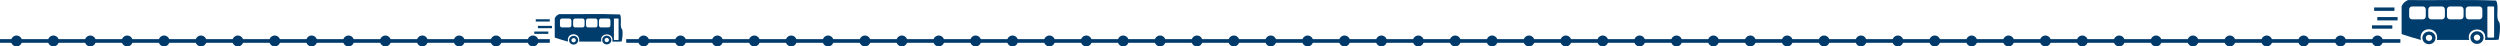 <svg xmlns="http://www.w3.org/2000/svg" id="uuid-0469b946-7595-40b7-b457-ac123ed7b566" width="2388.793" height="44.347" data-name="Ebene 1" viewBox="0 0 2388.793 44.347"><defs id="defs1"><style id="style1">.uuid-81f1f51e-7f50-4fa1-8535-8c94a46574de{fill:#003c6c}.uuid-58f58b2c-72d1-461f-abc4-76365ff9f449{fill:#003a6b}</style></defs><path id="path1" d="M598.34 37.387H2293.6v3.51H598.34Zm-577.35 1.76c0 2.87-2.33 5.2-5.2 5.2s-5.2-2.33-5.2-5.2 2.33-5.2 5.2-5.2 5.2 2.33 5.2 5.2m35.25 0c0 2.87-2.33 5.2-5.2 5.2s-5.2-2.33-5.2-5.2 2.33-5.2 5.2-5.2 5.2 2.33 5.2 5.2m35.24 0c0 2.87-2.33 5.2-5.2 5.2s-5.2-2.33-5.2-5.2 2.33-5.2 5.2-5.2 5.2 2.33 5.2 5.2m35.25 0c0 2.87-2.33 5.2-5.2 5.2s-5.2-2.33-5.2-5.2 2.33-5.2 5.2-5.2 5.2 2.33 5.2 5.2m35.25 0c0 2.87-2.33 5.2-5.2 5.2s-5.2-2.33-5.2-5.2 2.33-5.2 5.2-5.2 5.2 2.33 5.2 5.2m35.25 0c0 2.87-2.33 5.2-5.2 5.2s-5.2-2.33-5.2-5.2 2.33-5.2 5.2-5.2 5.2 2.33 5.2 5.2m35.25 0c0 2.87-2.33 5.2-5.2 5.2s-5.2-2.33-5.2-5.2 2.33-5.2 5.2-5.2 5.2 2.33 5.2 5.2m35.25 0c0 2.87-2.33 5.2-5.2 5.2s-5.2-2.33-5.2-5.2 2.33-5.2 5.2-5.2 5.2 2.33 5.2 5.2m35.25 0c0 2.87-2.33 5.2-5.2 5.2s-5.2-2.33-5.2-5.2 2.33-5.2 5.2-5.2 5.2 2.33 5.2 5.2m35.24 0c0 2.87-2.33 5.2-5.2 5.2s-5.2-2.33-5.2-5.2 2.33-5.2 5.2-5.2 5.2 2.33 5.2 5.2m35.25 0c0 2.87-2.33 5.2-5.2 5.2s-5.2-2.33-5.2-5.2 2.33-5.2 5.2-5.2 5.2 2.33 5.2 5.2m35.25 0c0 2.87-2.33 5.2-5.2 5.2s-5.2-2.33-5.2-5.2 2.33-5.2 5.2-5.2 5.2 2.33 5.2 5.2m35.25 0c0 2.87-2.33 5.2-5.2 5.2s-5.2-2.33-5.2-5.2 2.33-5.2 5.2-5.2 5.2 2.33 5.2 5.2m35.25 0c0 2.87-2.33 5.2-5.2 5.2s-5.2-2.33-5.2-5.2 2.33-5.2 5.2-5.2 5.2 2.33 5.2 5.2m35.25 0c0 2.87-2.33 5.2-5.2 5.2s-5.2-2.33-5.2-5.2 2.33-5.2 5.2-5.2 5.2 2.33 5.2 5.2" class="uuid-58f58b2c-72d1-461f-abc4-76365ff9f449"></path><path id="path2" d="M620.21 39.147c0 2.87-2.33 5.2-5.2 5.2s-5.2-2.33-5.2-5.2 2.33-5.2 5.2-5.2 5.2 2.33 5.2 5.2m35.25 0c0 2.87-2.33 5.2-5.2 5.2s-5.2-2.33-5.2-5.2 2.33-5.2 5.2-5.2 5.2 2.33 5.2 5.2m35.25 0c0 2.87-2.33 5.2-5.2 5.2s-5.2-2.33-5.2-5.2 2.33-5.2 5.2-5.2 5.2 2.33 5.2 5.2m35.25 0c0 2.87-2.33 5.2-5.2 5.2s-5.2-2.33-5.2-5.2 2.33-5.2 5.2-5.2 5.2 2.33 5.2 5.2m35.25 0c0 2.87-2.33 5.2-5.2 5.2s-5.2-2.33-5.2-5.2 2.33-5.2 5.2-5.2 5.2 2.33 5.2 5.2m35.24 0c0 2.87-2.33 5.2-5.2 5.2s-5.2-2.33-5.2-5.2 2.33-5.2 5.2-5.2 5.2 2.33 5.2 5.2m35.25 0c0 2.87-2.33 5.2-5.2 5.2s-5.2-2.33-5.2-5.2 2.33-5.2 5.2-5.2 5.2 2.33 5.2 5.2m35.25 0c0 2.87-2.33 5.2-5.2 5.2s-5.2-2.33-5.2-5.2 2.33-5.2 5.2-5.2 5.2 2.33 5.2 5.2m35.25 0c0 2.87-2.33 5.2-5.2 5.2s-5.2-2.33-5.2-5.2 2.33-5.2 5.2-5.2 5.2 2.33 5.2 5.2m35.25 0c0 2.87-2.33 5.2-5.2 5.2s-5.2-2.33-5.2-5.2 2.33-5.2 5.2-5.2 5.2 2.33 5.2 5.2m35.25 0c0 2.87-2.33 5.2-5.2 5.2s-5.2-2.33-5.2-5.2 2.33-5.2 5.2-5.2 5.2 2.33 5.2 5.2m35.25 0c0 2.87-2.33 5.2-5.2 5.2s-5.2-2.33-5.2-5.2 2.33-5.2 5.2-5.2 5.2 2.33 5.2 5.2m35.24 0c0 2.87-2.33 5.2-5.2 5.2s-5.2-2.33-5.2-5.2 2.33-5.2 5.2-5.2 5.2 2.33 5.2 5.2m35.25 0c0 2.87-2.33 5.2-5.2 5.2s-5.2-2.33-5.2-5.2 2.33-5.2 5.2-5.2 5.2 2.33 5.2 5.2m35.25 0c0 2.87-2.33 5.2-5.2 5.2s-5.2-2.33-5.2-5.2 2.33-5.2 5.2-5.2 5.2 2.33 5.2 5.2m35.25 0c0 2.87-2.33 5.2-5.2 5.2s-5.2-2.33-5.2-5.2 2.33-5.2 5.2-5.2 5.2 2.33 5.2 5.2m35.25 0c0 2.87-2.33 5.2-5.2 5.2s-5.2-2.33-5.2-5.2 2.33-5.2 5.2-5.2 5.2 2.33 5.2 5.2m35.25 0c0 2.87-2.33 5.2-5.2 5.2s-5.2-2.33-5.2-5.2 2.33-5.2 5.2-5.2 5.2 2.33 5.2 5.2m35.24 0c0 2.87-2.33 5.2-5.2 5.2s-5.2-2.33-5.2-5.2 2.33-5.2 5.2-5.2 5.2 2.33 5.2 5.2m35.25 0c0 2.87-2.33 5.2-5.2 5.2s-5.2-2.33-5.2-5.2 2.33-5.2 5.2-5.2 5.2 2.33 5.2 5.2m35.25 0c0 2.87-2.33 5.2-5.2 5.2s-5.2-2.33-5.2-5.2 2.33-5.2 5.2-5.2 5.2 2.33 5.2 5.2m35.25 0c0 2.87-2.33 5.2-5.2 5.2s-5.2-2.33-5.2-5.2 2.33-5.2 5.2-5.2 5.2 2.33 5.2 5.2m35.25 0c0 2.87-2.33 5.2-5.2 5.2s-5.2-2.33-5.2-5.2 2.33-5.2 5.2-5.2 5.2 2.33 5.2 5.2m35.25 0c0 2.87-2.33 5.2-5.2 5.2s-5.2-2.33-5.2-5.2 2.33-5.2 5.2-5.2 5.2 2.33 5.2 5.2m35.25 0c0 2.87-2.33 5.2-5.2 5.2s-5.2-2.33-5.2-5.2 2.33-5.2 5.2-5.2 5.2 2.33 5.2 5.2m35.24 0c0 2.87-2.33 5.2-5.2 5.2s-5.2-2.33-5.2-5.2 2.33-5.2 5.2-5.2 5.2 2.33 5.2 5.2m35.25 0c0 2.87-2.33 5.2-5.2 5.2s-5.2-2.33-5.2-5.2 2.33-5.2 5.2-5.2 5.2 2.33 5.2 5.2m35.25 0c0 2.87-2.33 5.2-5.2 5.2s-5.2-2.33-5.2-5.2 2.33-5.2 5.2-5.2 5.2 2.33 5.2 5.2m35.25 0c0 2.87-2.33 5.2-5.2 5.2s-5.2-2.33-5.2-5.2 2.33-5.2 5.2-5.2 5.2 2.33 5.2 5.2m35.25 0c0 2.87-2.33 5.2-5.2 5.2s-5.2-2.33-5.2-5.2 2.33-5.2 5.2-5.2 5.2 2.33 5.2 5.2m35.25 0c0 2.87-2.33 5.2-5.2 5.2s-5.2-2.33-5.2-5.2 2.33-5.2 5.2-5.2 5.2 2.33 5.2 5.2m35.25 0c0 2.87-2.33 5.2-5.2 5.2s-5.2-2.33-5.2-5.2 2.33-5.2 5.2-5.2 5.2 2.33 5.2 5.2m35.24 0c0 2.87-2.33 5.2-5.2 5.2s-5.2-2.33-5.2-5.2 2.33-5.2 5.2-5.2 5.2 2.33 5.2 5.2m35.25 0c0 2.87-2.33 5.2-5.2 5.2s-5.2-2.33-5.2-5.2 2.33-5.2 5.2-5.2 5.2 2.33 5.2 5.2m35.25 0c0 2.87-2.33 5.2-5.2 5.2s-5.2-2.33-5.2-5.2 2.33-5.2 5.2-5.2 5.2 2.33 5.2 5.2m35.25 0c0 2.87-2.33 5.2-5.2 5.2s-5.2-2.33-5.2-5.2 2.33-5.2 5.2-5.2 5.2 2.33 5.2 5.2m35.25 0c0 2.87-2.33 5.2-5.2 5.2s-5.2-2.33-5.2-5.2 2.33-5.2 5.2-5.2 5.2 2.33 5.2 5.2m35.25 0c0 2.87-2.33 5.2-5.2 5.2s-5.2-2.33-5.2-5.2 2.33-5.2 5.2-5.2 5.2 2.33 5.2 5.2m35.24 0c0 2.87-2.33 5.2-5.2 5.2s-5.2-2.33-5.2-5.2 2.33-5.2 5.2-5.2 5.2 2.33 5.2 5.2m35.25 0c0 2.87-2.33 5.2-5.2 5.2s-5.2-2.33-5.2-5.2 2.33-5.2 5.2-5.2 5.2 2.33 5.2 5.2m35.25 0c0 2.87-2.33 5.2-5.2 5.2s-5.2-2.33-5.2-5.2 2.33-5.2 5.2-5.2 5.2 2.33 5.2 5.2m35.25 0c0 2.87-2.33 5.2-5.2 5.2s-5.2-2.33-5.2-5.2 2.33-5.2 5.2-5.2 5.2 2.33 5.2 5.2m35.25 0c0 2.87-2.33 5.2-5.2 5.2s-5.2-2.33-5.2-5.2 2.33-5.2 5.2-5.2 5.2 2.33 5.2 5.2m35.25 0c0 2.87-2.33 5.2-5.2 5.2s-5.2-2.33-5.2-5.2 2.33-5.2 5.2-5.2 5.2 2.33 5.2 5.2m35.25 0c0 2.87-2.33 5.2-5.2 5.2s-5.2-2.33-5.2-5.2 2.33-5.2 5.2-5.2 5.2 2.33 5.2 5.2m35.24 0c0 2.87-2.33 5.2-5.2 5.2s-5.2-2.33-5.2-5.2 2.33-5.2 5.2-5.2 5.2 2.33 5.2 5.2m70.5 0c0 2.87-2.33 5.2-5.2 5.2s-5.2-2.33-5.2-5.2 2.33-5.2 5.2-5.2 5.2 2.33 5.2 5.2m-35.25 0c0 2.87-2.33 5.2-5.2 5.2s-5.2-2.33-5.2-5.2 2.33-5.2 5.2-5.2 5.2 2.33 5.2 5.2M0 37.387h525.34v3.51H0Z" class="uuid-58f58b2c-72d1-461f-abc4-76365ff9f449"></path><path id="path3" d="M579.77 40.267c-1.16 0-2.11-.9-2.11-2.03s.95-2.03 2.11-2.03 2.1.91 2.1 2.03-.94 2.03-2.1 2.03m0 2.15c2.4 0 4.34-1.87 4.34-4.18s-1.94-4.17-4.34-4.17-4.35 1.87-4.35 4.17 1.95 4.18 4.35 4.18m-31.67-1.96c-1.17 0-2.11-.91-2.11-2.03s.94-2.02 2.11-2.02 2.11.9 2.11 2.02-.94 2.03-2.11 2.03m0 2.14c2.39 0 4.34-1.87 4.34-4.17s-1.95-4.18-4.34-4.18-4.35 1.87-4.35 4.18 1.94 4.17 4.35 4.17m-36.17-24.21h13.39v2.22h-13.39zm2.08 6.32h13.39v2.22h-13.39zm-3.48 5.45h13.39v2.22h-13.39z" class="uuid-81f1f51e-7f50-4fa1-8535-8c94a46574de"></path><path id="path4" d="M591.05 37.817c0 .24-.2.43-.46.43h-3.52c-.25 0-.46-.19-.46-.43v-19.68c0-.23.21-.42.46-.42h3.52c.26 0 .46.19.46.42zm-7.77-13.63c0 1.1-.81 2-1.81 2h-7.33c-1 0-1.81-.9-1.81-2v-4.47c0-1.1.81-2 1.81-2h7.33c1 0 1.81.9 1.81 2zm-12.37 0c0 1.1-.81 2-1.81 2h-7.33c-1 0-1.81-.9-1.81-2v-4.47c0-1.1.81-2 1.81-2h7.33c1 0 1.81.9 1.81 2zm-12.32 0c0 1.1-.82 2-1.81 2h-7.33c-.99 0-1.81-.9-1.81-2v-4.47c0-1.1.82-2 1.81-2h7.33c.99 0 1.81.9 1.81 2zm-12.61 0c0 1.1-.81 2-1.81 2h-7.32c-1.01 0-1.81-.9-1.81-2v-4.47c0-1.1.81-2 1.81-2h7.32c1.01 0 1.81.9 1.81 2zm48.68 4.47c-.15-.74-.9-1.32-1.13-2.1-1.01-3.77.66-9.36-1.11-12.74-19.16-.76-38.51-.11-58.19-.32-1.87.86-3.34 2.12-4.17 4.03v18.38c4.16 1.35 8.3 2.72 12.67 3.86-1.8-9.49 12.44-9.24 10.6 0h21.28c-2.43-8.94 12.48-9.46 10.44 0 2.95-.09 6.3.2 8.98-.16.52-2.66 1.33-7.32.64-10.95m1772.15 10.2c-1.68 0-3.06-1.31-3.06-2.94s1.37-2.94 3.06-2.94 3.05 1.32 3.05 2.94-1.36 2.94-3.05 2.94m0 3.11c3.47 0 6.29-2.71 6.29-6.05s-2.81-6.04-6.29-6.04-6.3 2.71-6.3 6.04 2.82 6.05 6.3 6.05m-45.89-2.84c-1.69 0-3.06-1.32-3.06-2.94s1.36-2.93 3.06-2.93 3.06 1.3 3.06 2.93-1.36 2.94-3.06 2.94m0 3.1c3.46 0 6.29-2.71 6.29-6.04s-2.82-6.05-6.29-6.05-6.3 2.71-6.3 6.05 2.81 6.04 6.3 6.04m-52.41-35.07h19.41v3.21h-19.41zm3.02 9.14h19.4v3.21h-19.4zm-5.04 7.9h19.41v3.21h-19.41z" class="uuid-81f1f51e-7f50-4fa1-8535-8c94a46574de"></path><path id="path5" d="M2383.17 35.297c0 .34-.29.62-.67.62h-5.1c-.36 0-.67-.27-.67-.62V6.787c0-.33.31-.61.67-.61h5.1c.38 0 .67.28.67.61zm-11.26-19.74c0 1.6-1.18 2.9-2.63 2.9h-10.62c-1.45 0-2.63-1.3-2.63-2.9v-6.47c0-1.6 1.18-2.9 2.63-2.9h10.62c1.45 0 2.63 1.3 2.63 2.9zm-17.92 0c0 1.6-1.18 2.9-2.63 2.9h-10.62c-1.45 0-2.63-1.3-2.63-2.9v-6.47c0-1.6 1.18-2.9 2.63-2.9h10.62c1.45 0 2.63 1.3 2.63 2.9zm-17.86 0c0 1.6-1.18 2.9-2.63 2.9h-10.62c-1.44 0-2.63-1.3-2.63-2.9v-6.47c0-1.6 1.19-2.9 2.63-2.9h10.62c1.44 0 2.63 1.3 2.63 2.9zm-18.26 0c0 1.6-1.17 2.9-2.63 2.9h-10.61c-1.46 0-2.63-1.3-2.63-2.9v-6.47c0-1.6 1.17-2.9 2.63-2.9h10.61c1.46 0 2.63 1.3 2.63 2.9zm70.53 6.48c-.21-1.07-1.3-1.92-1.63-3.04-1.46-5.46.95-13.56-1.62-18.45-27.76-1.09-55.79-.16-84.32-.47-2.72 1.25-4.84 3.07-6.04 5.84v26.64c6.03 1.96 12.03 3.95 18.36 5.59-2.61-13.75 18.03-13.38 15.36 0h30.84c-3.52-12.96 18.08-13.7 15.12 0 4.28-.12 9.13.29 13.01-.23.76-3.85 1.93-10.61.92-15.87" class="uuid-81f1f51e-7f50-4fa1-8535-8c94a46574de"></path></svg>